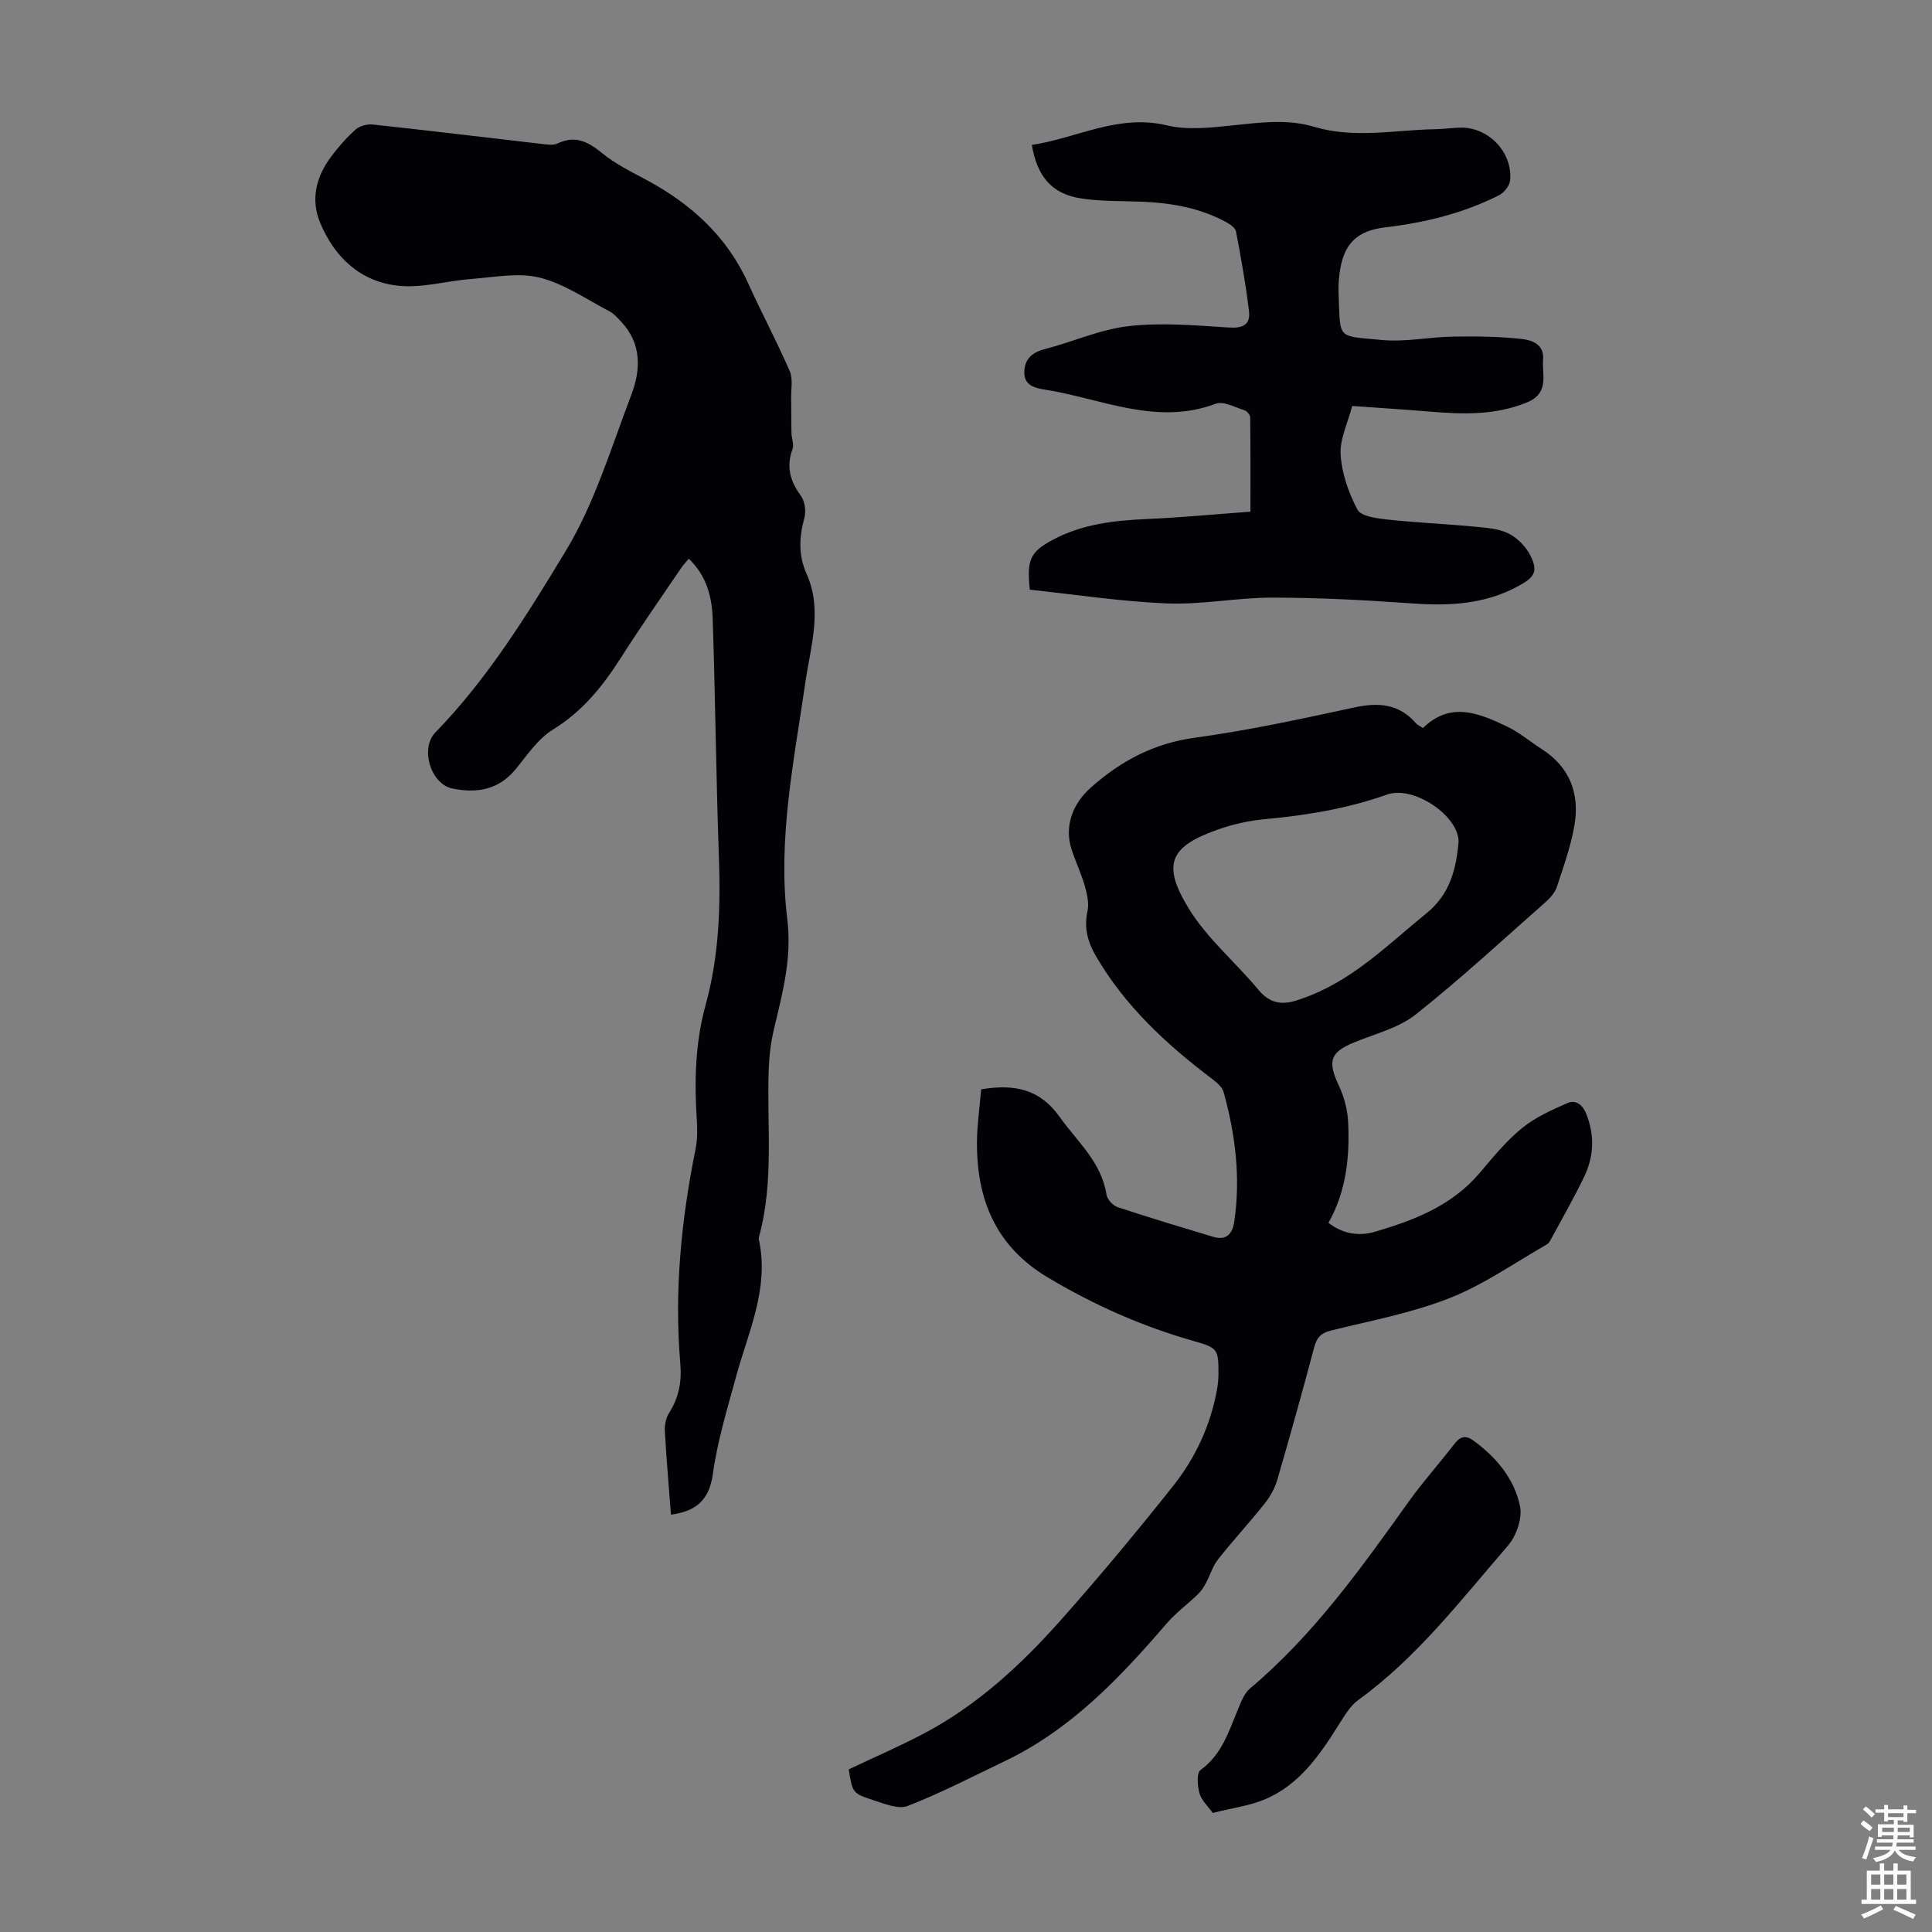 <svg enable-background="new 0 0 400 400" viewBox="0 0 400 400" xmlns="http://www.w3.org/2000/svg"><rect x="0" y="0" width="400" height="400" fill="#808080" stroke="none"/><g fill="#010106"><path d="m203.14 225.53c6.97-1.16 12.19 0 16.23 5.69 3.66 5.15 8.68 9.36 9.72 16.13.15.98 1.34 2.25 2.32 2.58 6.56 2.18 13.18 4.16 19.79 6.15 2.69.8 3.96-.61 4.33-3.11 1.36-9.13.25-18.08-2.2-26.88-.31-1.12-1.56-2.09-2.58-2.87-9.35-7.08-17.83-14.96-23.82-25.21-1.69-2.89-2.54-5.83-1.79-9.29.36-1.63-.04-3.55-.52-5.22-.73-2.57-1.9-5.01-2.74-7.56-1.58-4.83.16-9.5 3.95-12.87 6.24-5.54 13.07-9.18 21.57-10.34 11.06-1.51 22.02-3.88 32.94-6.25 5.02-1.09 9.28-.8 12.81 3.25.34.39.89.62 1.46 1 5.7-5.57 11.6-3.08 17.34-.34 2.6 1.24 4.87 3.17 7.31 4.74 5.75 3.7 7.8 9.17 6.73 15.62-.73 4.37-2.27 8.63-3.66 12.87-.39 1.18-1.37 2.29-2.33 3.14-8.9 7.85-17.62 15.93-26.91 23.29-3.54 2.8-8.39 3.99-12.71 5.76-5 2.04-5.56 3.9-3.2 8.91 1.1 2.34 1.82 5.05 1.94 7.63.34 7.2-.39 14.29-4.08 20.82 3.1 2.39 6.38 2.8 9.71 1.83 8.1-2.38 15.87-5.4 21.58-12.13 2.75-3.24 5.48-6.6 8.74-9.27 2.75-2.25 6.16-3.79 9.47-5.23 1.6-.69 3.05.21 3.85 2.19 1.8 4.45 1.62 8.81-.38 13.02-2.07 4.33-4.48 8.5-6.76 12.73-.26.49-.55 1.08-.99 1.33-6.67 3.81-13.07 8.34-20.14 11.12-7.85 3.09-16.31 4.68-24.56 6.71-2.06.51-2.93 1.45-3.45 3.41-2.45 9.18-4.99 18.34-7.65 27.46-.51 1.76-1.47 3.5-2.61 4.93-3.13 3.94-6.56 7.65-9.68 11.6-1.12 1.42-1.64 3.31-2.52 4.94-.44.82-.97 1.63-1.64 2.27-2.14 2.06-4.58 3.85-6.51 6.09-9.68 11.26-19.83 21.94-33.5 28.47-6.65 3.18-13.21 6.59-20.06 9.26-1.95.76-4.85-.46-7.17-1.21-4.31-1.4-4.26-1.53-5.05-6.36 5.2-2.47 10.51-4.76 15.61-7.45 11.15-5.89 20.25-14.37 28.52-23.7 7.94-8.95 15.6-18.17 23.04-27.54 4.62-5.82 7.74-12.54 9.08-19.96.2-1.09.3-2.22.3-3.33.02-4.99-.2-5.31-5.01-6.67-10.71-3.04-20.75-7.47-30.33-13.2-10.86-6.49-14.77-16.27-14.66-28.23.05-3.56.57-7.11.87-10.72zm98.84-51.17c.16-5.35-9.26-11.83-14.83-9.85-8.29 2.96-16.83 4.31-25.53 5.12-3.08.29-6.2.99-9.13 2-10.22 3.53-12.06 7.15-6.41 16.41 3.82 6.26 9.75 11.21 14.51 16.94 2.42 2.92 5.11 3.14 8.31 2 .84-.3 1.69-.59 2.51-.92 9.33-3.76 16.31-10.79 23.93-16.98 4.85-3.94 6.12-9.06 6.64-14.72z"/><path d="m138.92 313.6c-.45-5.93-.96-11.61-1.27-17.3-.07-1.26.22-2.75.89-3.79 2.04-3.17 2.63-6.52 2.31-10.2-1.27-14.94.18-29.69 3.15-44.35.39-1.95.4-4.02.27-6.02-.53-8.08-.34-16.07 1.84-23.95 2.76-10.02 3.1-20.26 2.73-30.6-.59-16.44-.73-32.9-1.29-49.34-.15-4.48-1.26-8.86-4.95-12.38-.63.77-1.21 1.38-1.67 2.07-4.14 6.11-8.39 12.16-12.35 18.39-3.76 5.9-7.95 11.14-14.1 14.92-3.11 1.91-5.36 5.33-7.77 8.26-3.53 4.28-8.09 4.96-13.05 3.94-4.52-.93-6.72-8.31-3.53-11.59 10.86-11.17 19.03-24.42 26.98-37.55 6-9.91 9.42-21.42 13.6-32.37 1.97-5.17 2.17-10.58-2.08-15.11-.75-.79-1.5-1.68-2.44-2.17-4.76-2.48-9.36-5.71-14.44-6.98-4.41-1.1-9.4-.08-14.11.27-5.07.38-10.21 1.93-15.16 1.41-7.78-.81-13.18-5.81-16.18-13-2.03-4.85-.86-9.49 2.17-13.61 1.52-2.06 3.24-4.03 5.15-5.73.84-.76 2.41-1.17 3.57-1.04 11.67 1.26 23.32 2.68 34.98 4.02 1.08.12 2.36.33 3.26-.1 3.72-1.77 6.38-.33 9.29 2.05 2.65 2.16 5.81 3.73 8.86 5.36 9.34 4.98 16.85 11.69 21.31 21.53 2.77 6.11 5.94 12.04 8.61 18.18.71 1.64.26 3.79.3 5.71.05 2.4.01 4.8.07 7.2.03 1.09.56 2.31.22 3.24-1.35 3.62-.52 6.6 1.7 9.64.83 1.13 1.13 3.19.76 4.57-1.09 4-1.3 7.72.46 11.67 3.32 7.45.81 14.96-.27 22.44-2.35 16.27-5.77 32.54-3.74 49.04.99 8.01-.98 15.22-2.75 22.69-.64 2.69-.99 5.49-1.09 8.25-.43 11.59 1.13 23.3-2 34.74-.06.21-.08.46-.04.67 2.19 10.1-2.21 19.07-4.74 28.39-1.82 6.67-3.87 13.36-4.8 20.18-.78 5.42-3.53 7.63-8.66 8.35z"/><path d="m279.95 84.05c-.94 3.64-2.6 6.94-2.39 10.12.26 3.88 1.65 7.89 3.49 11.34.74 1.39 3.93 1.8 6.08 2.04 5.88.65 11.8.89 17.69 1.45 2.54.24 5.28.37 7.49 1.44 1.91.93 3.74 2.87 4.66 4.81 1.56 3.27.5 4.4-2.67 6.12-7.01 3.8-14.39 4.11-22.1 3.55-9.59-.69-19.21-1.18-28.82-1.19-7.24-.01-14.5 1.49-21.71 1.2-9.56-.38-19.08-1.85-28.46-2.84-.66-6.3.12-7.84 4.77-10.33 6.08-3.26 12.69-4 19.46-4.3 7.01-.31 14-.98 21.45-1.52 0-6.9.03-13.23-.05-19.55-.01-.51-.68-1.29-1.19-1.45-1.96-.61-4.34-1.95-5.94-1.35-12.36 4.64-23.75-1.12-35.48-2.94-1.85-.29-4.21-.82-4.16-3.57.05-2.72 1.55-4.1 4.21-4.79 5.83-1.51 11.51-4.1 17.41-4.77 6.8-.77 13.8-.16 20.69.29 2.93.19 4.55-.56 4.21-3.4-.66-5.53-1.65-11.02-2.69-16.49-.14-.76-1.25-1.5-2.07-1.95-5.43-2.95-11.34-3.96-17.43-4.21-4.24-.17-8.53-.04-12.7-.7-5.92-.94-8.97-4.5-10.07-11.06 9.3-1.37 17.87-6.47 27.98-4.04 4.29 1.03 9.09.46 13.59 0 5.69-.59 11.3-1.38 16.94.31 8.28 2.47 16.67.63 25.01.48 1.67-.03 3.34-.26 5.02-.32 5.86-.24 11.02 4.99 10.49 10.9-.1 1.12-1.26 2.57-2.32 3.1-7.36 3.71-15.24 5.66-23.41 6.62-6.18.73-8.81 3.5-9.61 9.67-.19 1.44-.23 2.91-.17 4.36.38 9.3-.45 8.42 8.96 9.31 4.84.46 9.8-.62 14.71-.7 4.77-.08 9.58-.03 14.31.5 1.98.22 4.59 1.09 4.35 4.16-.26 3.3 1.39 7.06-3.42 9-6.61 2.68-13.31 2.43-20.13 1.86-5.24-.43-10.47-.77-15.98-1.16z"/><path d="m251.09 375.35c-1-1.4-2.33-2.59-2.74-4.04-.43-1.53-.64-4.23.2-4.84 4.44-3.2 5.86-8.03 7.79-12.65.63-1.51 1.29-3.26 2.47-4.25 13.17-11.07 23.01-24.92 32.91-38.76 2.92-4.09 6.31-7.84 9.37-11.83 1.18-1.53 2.31-1.92 3.91-.76 4.77 3.45 8.52 7.92 9.7 13.61.52 2.5-.76 6.18-2.51 8.2-9.72 11.22-18.78 23.11-30.99 31.95-1.63 1.18-2.78 3.15-3.9 4.91-4.02 6.4-8.24 12.67-15.54 15.69-3.14 1.3-6.63 1.75-10.67 2.77z"/></g><path d="m385.2 377.6.6-.7c.6.4 1.3.9 1.9 1.5l-.6.7c-.8-.5-1.4-1-1.9-1.5zm.3 7.1c.6-1.4 1.1-2.9 1.5-4.5.3.1.6.3.9.4-.5 1.4-1 2.9-1.5 4.4zm.2-10.1.6-.6c.7.5 1.3 1.1 1.9 1.6l-.7.7c-.6-.6-1.2-1.2-1.8-1.7zm8.4-.8h.8v.9h1.8v.7h-1.8v1.8h-.8v-.3h-1.2v.9h3.3v2.6h-.8v-.4h-2.5c0 .3 0 .6-.1.8h3.4v.7h-3.5c0 .3-.1.6-.1.8h4v.7h-3.5c.7.9 1.9 1.3 3.6 1.5-.2.2-.4.5-.6.9-1.9-.3-3.2-1.1-3.8-2.3-.5 1.1-1.8 2-3.9 2.4-.2-.3-.4-.5-.6-.8 1.9-.4 3.1-.9 3.6-1.7h-3.2v-.7h3.5c.1-.2.1-.5.2-.8h-3.3v-.7h3.4c0-.2 0-.5 0-.8h-2.4v.3h-.8v-2.6h3.3v-.9h-1.2v.3h-.8v-1.8h-1.8v-.7h1.8v-.9h.8v.9h3.2zm-4.4 5.5h2.4c0-.3 0-.6 0-.9h-2.4zm1.2-3.1h3.2v-.8h-3.2zm4.4 2.2h-2.4v.9h2.5v-.9z" fill="#fcfbfa"/><path d="m389.2 385.8h.9v1.5h1.9v-1.5h.9v1.5h2.7v6h1.1v.9h-11.3v-.9h1.1v-6h2.7zm.2 8.7.5.8c-1.2.6-2.5 1.3-4 1.9-.2-.3-.3-.6-.6-.8 1.6-.6 3-1.3 4.1-1.9zm-2-4.3h1.9v-2.1h-1.9zm0 3.1h1.9v-2.2h-1.9zm2.7-3.1h1.9v-2.1h-1.9zm0 3.1h1.9v-2.2h-1.9zm2.4 1.3c1.4.6 2.7 1.2 4.1 1.8l-.5.9c-1.5-.7-2.8-1.4-4.1-1.9zm2.2-6.5h-1.9v2.1h1.9zm-1.9 5.2h1.9v-2.2h-1.9z" fill="#fcfbfa"/></svg>
